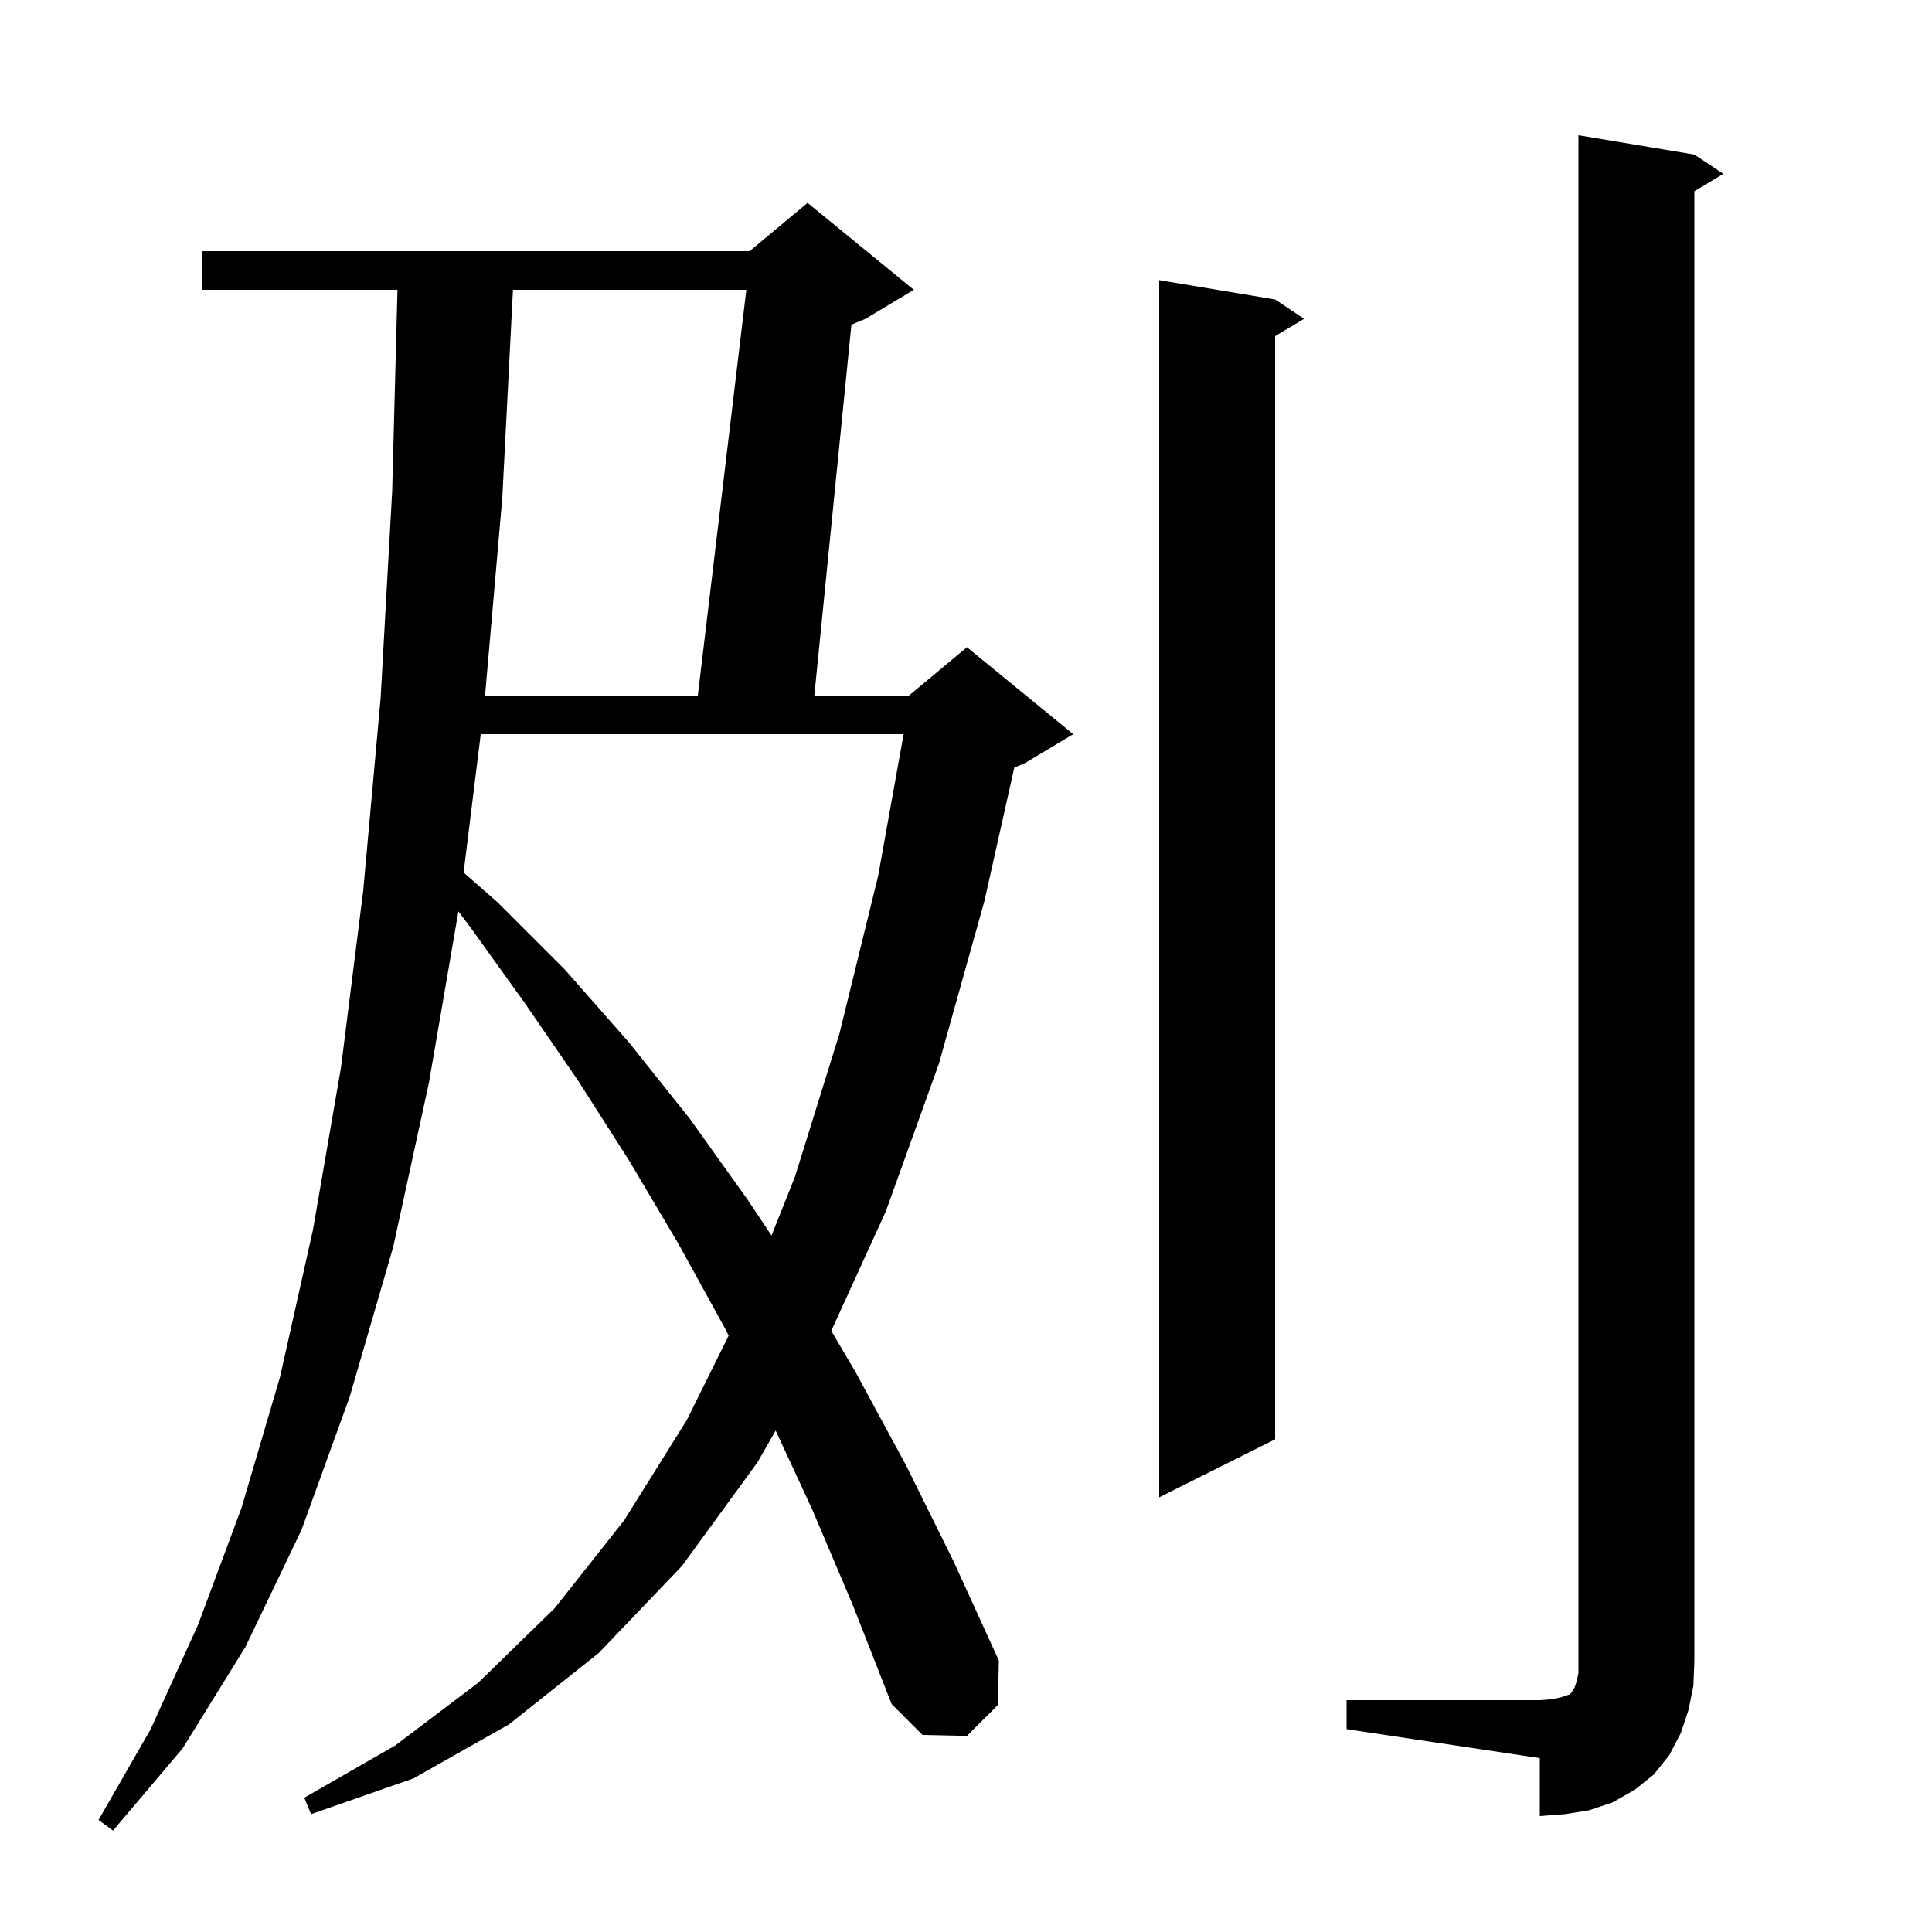 <svg xmlns="http://www.w3.org/2000/svg" xmlns:xlink="http://www.w3.org/1999/xlink" version="1.1" baseProfile="full" viewBox="0 0 200 200" width="200" height="200"><g fill="currentColor"><path d="M 84.1 156.3 L 80.298 148.092 L 78.4 151.4 L 70.6 162.1 L 62.0 171.1 L 52.7 178.5 L 42.8 184.1 L 32.2 187.8 L 31.5 186.1 L 40.9 180.7 L 49.5 174.2 L 57.4 166.5 L 64.6 157.4 L 71.1 147.0 L 75.432 138.263 L 75.1 137.6 L 70.2 128.7 L 65.1 120.1 L 59.8 111.8 L 54.3 103.8 L 48.7 96.0 L 47.454 94.346 L 44.4 112.1 L 40.7 129.1 L 36.2 144.6 L 31.2 158.4 L 25.4 170.5 L 18.9 181.0 L 11.7 189.5 L 10.2 188.4 L 15.6 179.0 L 20.5 168.2 L 25.0 156.1 L 29.0 142.5 L 32.4 127.3 L 35.3 110.5 L 37.6 92.2 L 39.4 72.3 L 40.6 50.8 L 41.147 30.0 L 20.9 30.0 L 20.9 26.0 L 77.6 26.0 L 83.6 21.0 L 94.6 30.0 L 89.6 33.0 L 88.139 33.609 L 84.3 72.0 L 94.1 72.0 L 100.1 67.0 L 111.1 76.0 L 106.1 79.0 L 105.001 79.458 L 101.9 93.3 L 97.2 110.1 L 91.7 125.4 L 86.055 137.765 L 88.6 142.1 L 93.8 151.7 L 98.7 161.6 L 103.4 171.9 L 103.3 176.5 L 100.1 179.7 L 95.5 179.6 L 92.3 176.4 L 88.3 166.2 Z M 139.4 176.0 L 159.4 176.0 L 160.7 175.9 L 161.6 175.7 L 162.5 175.4 L 162.7 175.2 L 162.8 175.0 L 163.0 174.7 L 163.2 174.1 L 163.4 173.2 L 163.4 14.0 L 175.4 16.0 L 178.4 18.0 L 175.4 19.8 L 175.4 172.0 L 175.3 174.5 L 174.8 177.0 L 174.0 179.4 L 172.8 181.7 L 171.2 183.7 L 169.2 185.3 L 166.9 186.6 L 164.5 187.4 L 162.0 187.8 L 159.4 188.0 L 159.4 182.0 L 139.4 179.0 Z M 132.0 31.0 L 135.0 33.0 L 132.0 34.8 L 132.0 149.0 L 120.0 155.0 L 120.0 29.0 Z M 49.766 76.0 L 47.993 90.325 L 51.5 93.4 L 58.5 100.4 L 65.1 107.9 L 71.4 115.8 L 77.4 124.2 L 79.868 127.902 L 82.3 121.8 L 86.9 107.0 L 90.9 90.7 L 93.543 76.0 Z M 53.103 30.0 L 52.0 51.5 L 50.213 72.0 L 72.239 72.0 L 77.261 30.0 Z "/></g></svg>